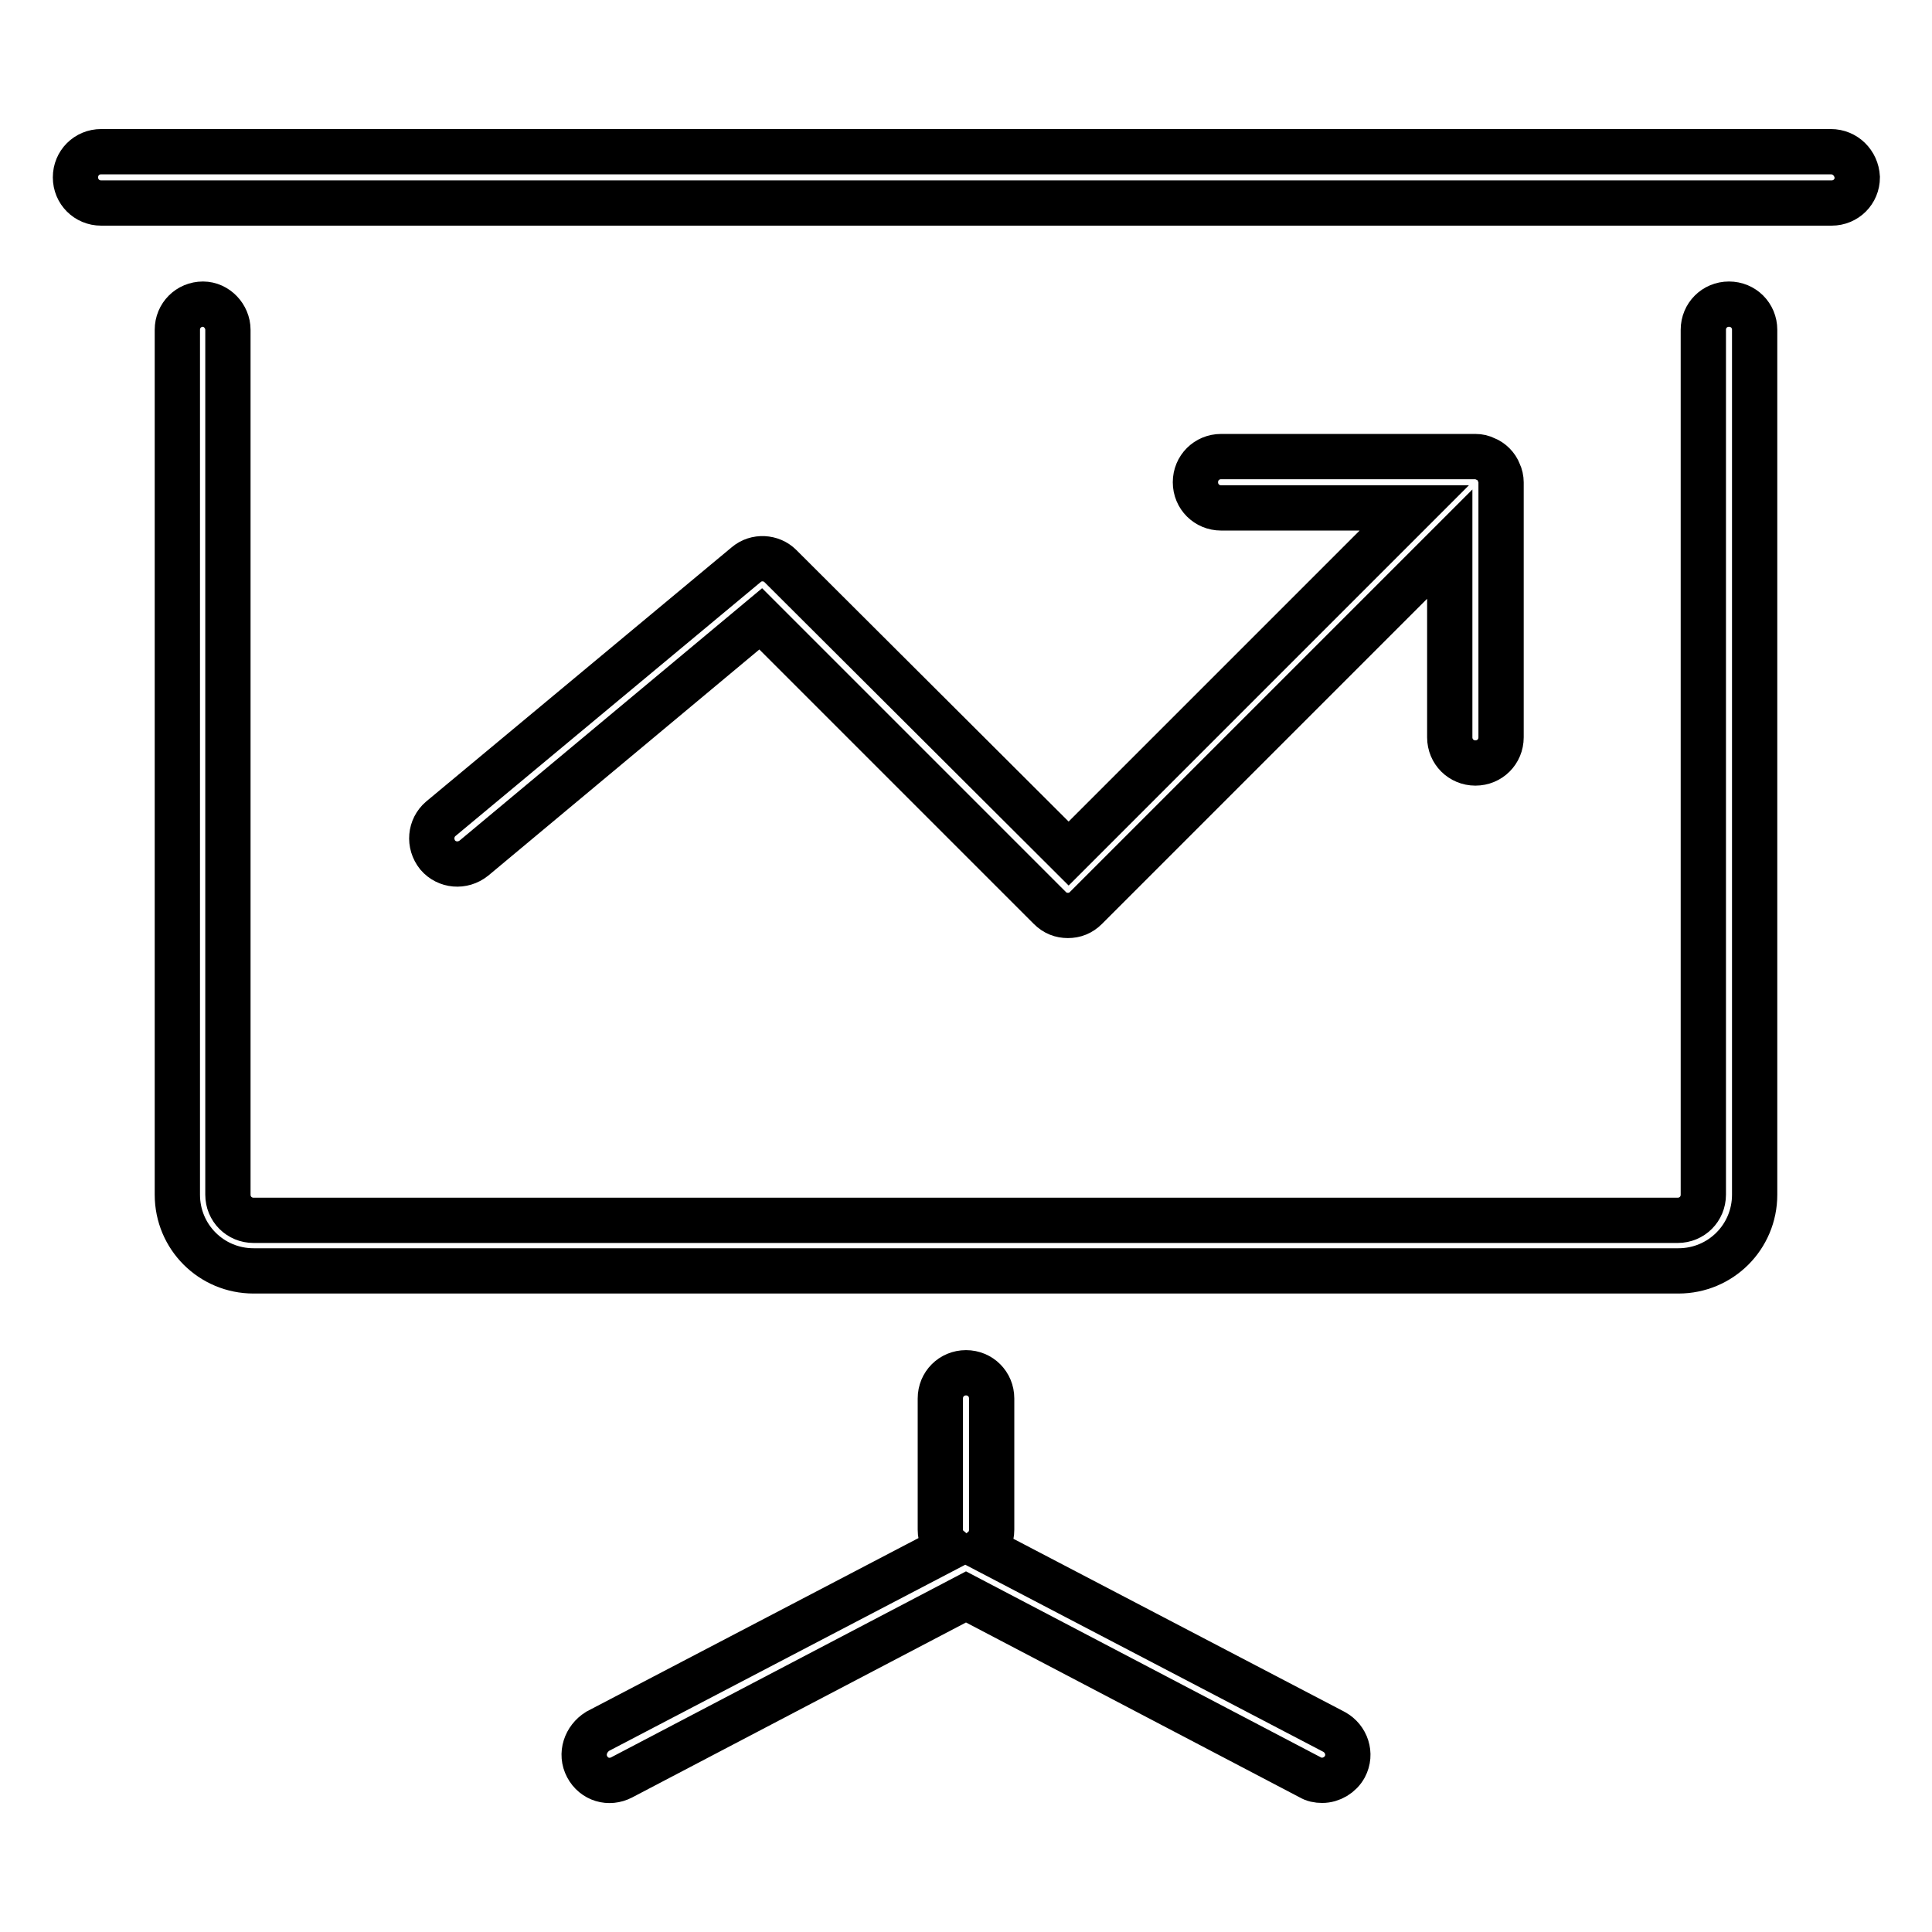 <?xml version="1.0" encoding="utf-8"?>
<!-- Svg Vector Icons : http://www.onlinewebfonts.com/icon -->
<!DOCTYPE svg PUBLIC "-//W3C//DTD SVG 1.1//EN" "http://www.w3.org/Graphics/SVG/1.1/DTD/svg11.dtd">
<svg version="1.1" xmlns="http://www.w3.org/2000/svg" xmlns:xlink="http://www.w3.org/1999/xlink" x="0px" y="0px" viewBox="0 0 256 256" enable-background="new 0 0 256 256" xml:space="preserve">
<g> <path stroke-width="6" fill-opacity="0" stroke="#000000"  d="M26.9,40.3c-1.9,0-3.4,1.5-3.4,3.4v114.6c0,5.6,4.5,10.1,10.1,10.1h188.8c5.6,0,10.1-4.5,10.1-10.1V43.7 c0-1.9-1.5-3.4-3.4-3.4c-1.9,0-3.4,1.5-3.4,3.4v114.6c0,1.9-1.5,3.4-3.4,3.4H33.6c-1.9,0-3.4-1.5-3.4-3.4V43.7 C30.2,41.9,28.7,40.3,26.9,40.3L26.9,40.3z M242.6,20.1H13.4c-1.9,0-3.4,1.5-3.4,3.4c0,1.9,1.5,3.4,3.4,3.4h229.3 c1.9,0,3.4-1.5,3.4-3.4C246,21.6,244.5,20.1,242.6,20.1z M103.4,75c-1.2-1.2-3.2-1.3-4.5-0.2l-40.5,33.7c-1.4,1.2-1.6,3.3-0.4,4.8 c1.2,1.4,3.3,1.6,4.8,0.4L100.8,82l38.3,38.3c0.7,0.7,1.5,1,2.4,1s1.7-0.3,2.4-1l48.2-48.2v25.6c0,1.9,1.5,3.4,3.4,3.4 c1.9,0,3.4-1.5,3.4-3.4V63.9c0-0.4-0.1-0.9-0.3-1.3c-0.3-0.8-1-1.5-1.8-1.8c-0.4-0.2-0.8-0.3-1.3-0.3h-33.7c-1.9,0-3.4,1.5-3.4,3.4 c0,1.9,1.5,3.4,3.4,3.4h25.6l-45.8,45.8L103.4,75L103.4,75z M77.8,234.1c0.9,1.7,2.9,2.3,4.6,1.4l45.6-23.9l45.6,23.9 c0.5,0.3,1,0.4,1.6,0.4c1.2,0,2.4-0.7,3-1.8c0.9-1.7,0.2-3.7-1.4-4.6l-46.5-24.3c0.7-0.6,1.1-1.5,1.1-2.5v-17.4 c0-1.9-1.5-3.4-3.4-3.4c-1.9,0-3.4,1.5-3.4,3.4v17.4c0,1,0.4,1.8,1.1,2.4l-46.5,24.3C77.6,230.4,76.9,232.4,77.8,234.1L77.8,234.1z "/></g>
</svg>